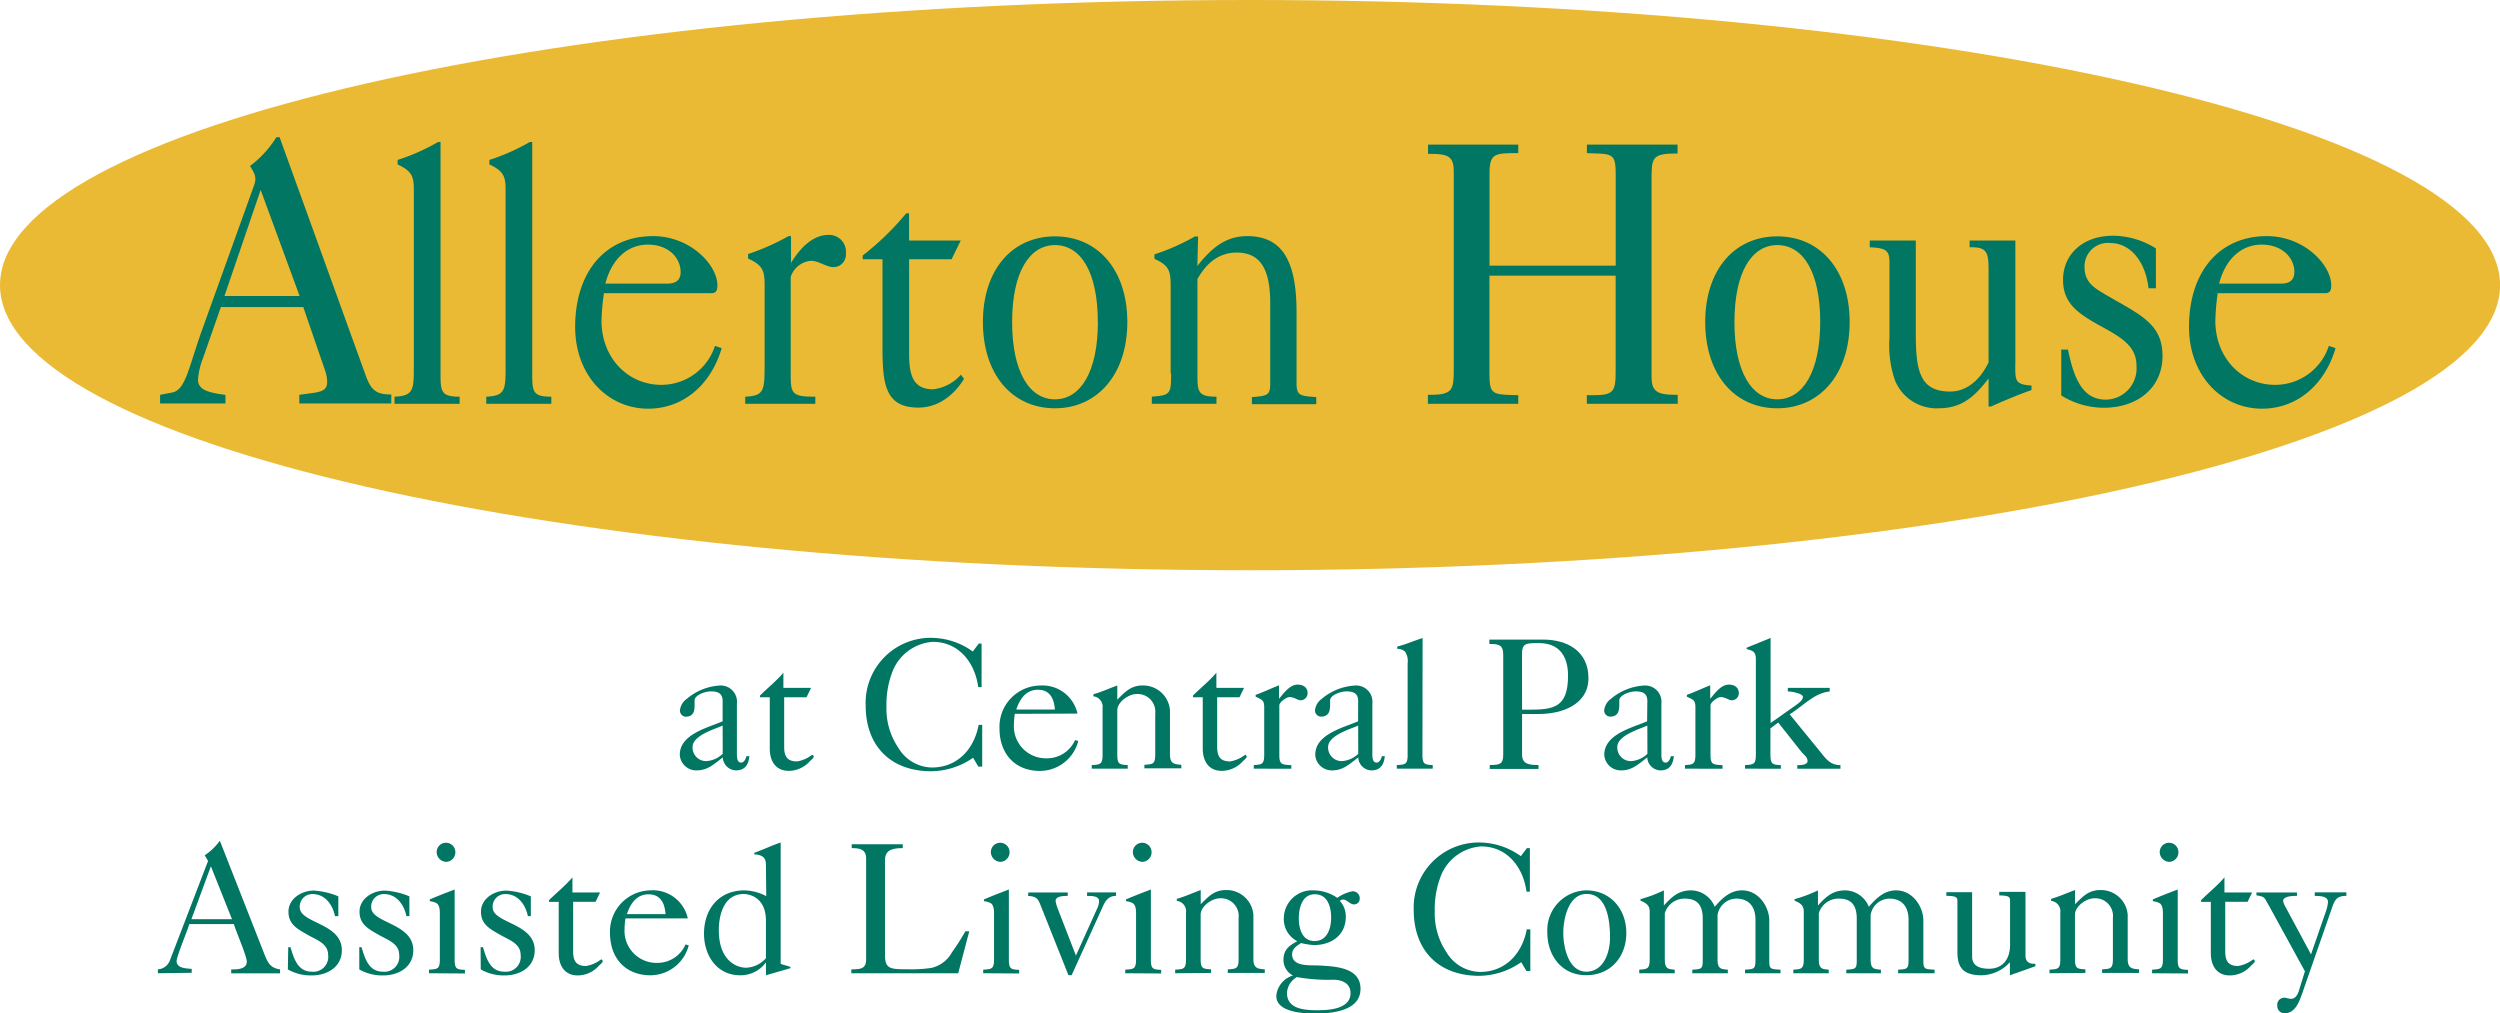 <?xml version="1.0" encoding="UTF-8"?> <svg xmlns="http://www.w3.org/2000/svg" viewBox="0 0 320.91 130.09"><defs><style>.cls-1{fill:#ebba34;}.cls-2{fill:#007663;}</style></defs><title>ah_central_park</title><g id="Layer_2" data-name="Layer 2"><g id="Layer_1-2" data-name="Layer 1"><path class="cls-1" d="M320.92,36.6c0,20.21-71.84,36.6-160.46,36.6S0,56.82,0,36.6,71.84,0,160.46,0,320.92,16.39,320.92,36.6"></path><path class="cls-2" d="M20.55,50.68l1.53-.29c1.76-.34,2.08-3.07,3.88-8.1L32.6,23.83a2.62,2.62,0,0,0,.18-.81,2,2,0,0,0-.27-1l-.41-.72a13.51,13.51,0,0,0,3.38-3.69h.41l11,30.44c.72,2,1.31,2.59,3.34,2.59v1.15H38.42V50.68l1.4-.19C41.3,50.3,42,50.11,42,49a4.9,4.9,0,0,0-.32-1.58l-2.75-8H28.35L26.05,46a9.13,9.13,0,0,0-.63,2.73c0,1.1.9,1.53,2.57,1.82l.95.14v1.1H20.55V50.68M38.46,38l-5-13.62L28.81,38Z"></path><path class="cls-2" d="M59,50.92v.91H50.64v-.91c2.35-.1,2.48-.82,2.48-3.55V24.51c0-1.77-.13-2.49-2.08-3.4v-.58a26.6,26.6,0,0,0,5.19-2.3h.32V48.14c0,2.16.14,2.78,2.44,2.78"></path><path class="cls-2" d="M70.77,50.92v.91H62.42v-.91c2.35-.1,2.48-.82,2.48-3.55V24.51c0-1.77-.14-2.49-2.08-3.4v-.58A26.62,26.62,0,0,0,68,18.23h.32V48.14c0,2.16.13,2.78,2.44,2.78"></path><path class="cls-2" d="M77.53,37.6a29.43,29.43,0,0,0-.32,3.55c0,4.84,3.43,8.25,7.67,8.25a7.24,7.24,0,0,0,6.9-5l.86.29c-1.44,4.89-5.1,7.77-9.43,7.77-5.23,0-9.38-4.31-9.38-10.5,0-7,3.83-11.65,10-11.65,4.78,0,8.26,3.69,8.26,6.33,0,.72-.23,1-.81,1H77.53m9.84-2.69c0-1.92-1.62-3.55-4.2-3.55s-4.65,1.82-5.46,5h8.12C86.87,36.35,87.37,35.87,87.37,34.91Z"></path><path class="cls-2" d="M98.15,47.38V36.59c0-1.82-.23-2.54-2.12-3.4v-.58a29.79,29.79,0,0,0,5.19-2.3h.32v3.45c1.4-2.35,3.11-3.6,4.74-3.6a2.15,2.15,0,0,1,2.3,2.35A1.61,1.61,0,0,1,107,34.29c-.95,0-1.85-.81-2.93-.81a3,3,0,0,0-2.57,2.06V48.14c0,2.45.22,2.78,3.16,2.78v.91h-9v-.91c2.3-.1,2.48-.72,2.48-3.55"></path><path class="cls-2" d="M110.74,33.28V32.8a35.91,35.91,0,0,0,5.59-5.42h.36v3.5h6.63l-1.17,2.4H116.7V45.51c0,2.83.63,4.46,3.07,4.46a5.55,5.55,0,0,0,3.57-1.87l.41.53c-1.49,2.4-3.57,3.69-5.87,3.69-4.29,0-4.6-3.07-4.6-7.82V33.28h-2.53"></path><path class="cls-2" d="M135.42,52.41c-5.5,0-9.25-4.36-9.25-11.07s3.75-11,9.25-11,9.29,4.31,9.29,11-3.83,11.07-9.29,11.07m5.5-11.07c0-6.47-2.21-9.88-5.5-9.88s-5.5,3.5-5.5,9.88,2.21,9.92,5.5,9.92S140.93,47.71,140.93,41.33Z"></path><path class="cls-2" d="M150.27,48v-.58l0-10.79c0-1.92-.27-2.59-2.08-3.4v-.58a27.25,27.25,0,0,0,5.19-2.3h.41l-.09,3.79c2-2.54,3.79-3.83,6.41-3.83,4.6,0,6.32,3.36,6.32,9.78v9.11c0,1.58.45,1.63,2.53,1.77v.91h-8.26v-.91c2.08-.14,2.35-.29,2.35-1.77V38.89c0-4.32-1.26-6.47-4.29-6.47-2.12,0-3.79,1.15-5.05,3.4V48.14c0,2.16.09,2.78,2.44,2.78v.91h-8.3v-.91c2.39-.19,2.48-.33,2.48-3"></path><path class="cls-2" d="M194.89,18.56v1.1H194c-2.53,0-2.8.48-2.8,2.88V34.1h16.2V22.54c0-2.92-.32-2.78-3.7-2.88v-1.1h11.64v1.15H215c-3,0-3,.67-3,3.45V48.38c0,1.82.68,2.3,3,2.3h.36v1.15H203.69v-1.1h.86c2.53,0,2.84-.48,2.84-2.92V35.39h-16.2V47.81c0,2.92.32,2.83,3.7,2.92v1.1h-11.6V50.68h.32c2.89,0,3-.67,3-3.31V22c0-1.82-.63-2.25-2.89-2.25h-.41V18.56h11.6"></path><path class="cls-2" d="M228.14,52.41c-5.5,0-9.25-4.36-9.25-11.07s3.75-11,9.25-11,9.29,4.31,9.29,11-3.83,11.07-9.29,11.07m5.51-11.07c0-6.47-2.21-9.88-5.51-9.88s-5.5,3.5-5.5,9.88,2.21,9.92,5.5,9.92S233.65,47.71,233.65,41.33Z"></path><path class="cls-2" d="M258.69,46.66v.48c0,1.82.09,2.21,2.08,2.35v.58c-1.76.62-3.47,1.34-5.19,2.11h-.32v-3.6c-2,2.64-3.7,3.83-6.45,3.83a5.76,5.76,0,0,1-5.55-3.55,13.68,13.68,0,0,1-.72-5.47V33.66c0-1.58-.54-1.82-2.53-1.92v-.86h5.91v12c0,4.84.59,7.38,4.42,7.38,1.94,0,3.75-1.29,4.92-3.74V34.57c0-2.21-.27-2.83-2.21-2.83h-.22v-.86h5.87V46.66"></path><path class="cls-2" d="M264.6,44.88h.86c.86,4.36,2.21,6.42,4.87,6.42A4,4,0,0,0,274.25,47c0-2.25-1.4-3.36-3.88-4.75-3.34-1.82-5.55-3.07-5.55-6.33s2.53-5.66,6.41-5.66a10.45,10.45,0,0,1,5.51,1.63V37h-.95c-.41-3.64-2.48-5.8-4.87-5.8a3,3,0,0,0-3.34,3.07c0,2.11,1.4,2.78,3.11,3.79,4.06,2.35,6.9,3.55,6.9,7.62s-3.16,6.66-7.54,6.66a10.34,10.34,0,0,1-5.46-1.58v-5.9"></path><path class="cls-2" d="M284.68,37.6a29.78,29.78,0,0,0-.31,3.55c0,4.84,3.43,8.25,7.67,8.25a7.24,7.24,0,0,0,6.9-5l.86.29c-1.44,4.89-5.1,7.77-9.43,7.77-5.23,0-9.38-4.31-9.38-10.5,0-7,3.83-11.65,10-11.65,4.78,0,8.26,3.69,8.26,6.33,0,.72-.23,1-.81,1H284.68m9.84-2.69c0-1.92-1.62-3.55-4.2-3.55s-4.65,1.82-5.46,5H293C294,36.35,294.51,35.87,294.51,34.91Z"></path></g><g id="outline"><path class="cls-2" d="M20.27,124.93v-.5a1.77,1.77,0,0,0,1.54-1.15l4.9-12.77-.43-.72a7.58,7.58,0,0,0,1.94-1.87l5.62,14.31c.53,1.37.82,2,2.11,2.21v.5H29.68v-.5c.72,0,2,0,2-1,0-.7-1.34-3.77-1.66-4.82H24.3c-.24.86-1.63,4.13-1.63,4.75,0,.94,1.27.94,1.94,1v.5Zm4.3-6.94h5.21l-2.71-6.79Z"></path><path class="cls-2" d="M37,121.59h.29c.43,1.42.91,3.14,2.74,3.14a1.91,1.91,0,0,0,2.09-2.16c0-1.46-1.49-1.92-2.57-2.54-1.34-.77-2.52-1.34-2.52-3s1.66-2.71,3.26-2.71a9.55,9.55,0,0,1,3.14.74v2.54H43c-.29-1.44-1.25-2.83-2.86-2.83a1.6,1.6,0,0,0-1.66,1.7c0,2.06,5.4,2,5.4,5.5,0,2.18-1.9,3.24-3.86,3.24a6,6,0,0,1-3.07-.77Z"></path><path class="cls-2" d="M46.12,121.59h.29c.43,1.42.91,3.14,2.74,3.14a1.91,1.91,0,0,0,2.09-2.16c0-1.46-1.49-1.92-2.57-2.54-1.34-.77-2.52-1.34-2.52-3s1.66-2.71,3.26-2.71a9.55,9.55,0,0,1,3.14.74v2.54h-.38c-.29-1.44-1.25-2.83-2.86-2.83a1.6,1.6,0,0,0-1.66,1.7c0,2.06,5.4,2,5.4,5.5,0,2.18-1.9,3.24-3.86,3.24a6,6,0,0,1-3.07-.77Z"></path><path class="cls-2" d="M55.07,124.93v-.46c1.08-.07,1.39-.07,1.39-1.32v-5.76c0-.5,0-1.18-.43-1.46a2.24,2.24,0,0,0-.86-.24v-.24c1-.43,2.11-.86,3.19-1.27v9c0,1.25.31,1.25,1.32,1.32v.46Zm3.38-15.55a1.22,1.22,0,0,1-1.15,1.25,1.27,1.27,0,0,1-1.25-1.25,1.2,1.2,0,1,1,2.4,0Z"></path><path class="cls-2" d="M61.69,121.59H62c.43,1.42.91,3.14,2.74,3.14a1.91,1.91,0,0,0,2.09-2.16c0-1.46-1.49-1.92-2.57-2.54-1.34-.77-2.52-1.34-2.52-3s1.66-2.71,3.26-2.71a9.55,9.55,0,0,1,3.14.74v2.54h-.38c-.29-1.44-1.25-2.83-2.86-2.83a1.6,1.6,0,0,0-1.66,1.7c0,2.06,5.4,2,5.4,5.5,0,2.18-1.9,3.24-3.86,3.24a6,6,0,0,1-3.07-.77Z"></path><path class="cls-2" d="M73.57,115.76v6.34c0,1.2.34,1.9,1.66,1.9a4.31,4.31,0,0,0,1.94-.86c.48.24-.07.6-.29.82a3.66,3.66,0,0,1-2.71,1.25c-1.73,0-2.45-1.3-2.45-2.86v-6.58H70.48v-.22c1-1,2.11-1.87,3-2.93h0v1.94h3.55l-.58,1.2Z"></path><path class="cls-2" d="M80.29,117.89a8.75,8.75,0,0,0-.12,1.37,4.11,4.11,0,0,0,4.25,4.34A3.94,3.94,0,0,0,88,121.23l.41.12a5.1,5.1,0,0,1-4.9,3.84c-3.24,0-5.21-2.21-5.21-5.45a5.29,5.29,0,0,1,5.14-5.45,4.6,4.6,0,0,1,4.85,3.6Zm5.14-.55c-.1-1.37-.62-2.54-2.18-2.54s-2.33,1.22-2.78,2.54Z"></path><path class="cls-2" d="M98.32,111.25c0-.55,0-1.1-.6-1.39a1.88,1.88,0,0,0-.89-.17v-.22c1.15-.41,2.23-.94,3.38-1.32v15.58l1.25.38v.17l-3.14.91v-1.66h0A4,4,0,0,1,95,125.19c-3,0-4.63-2.57-4.63-5.33,0-3.19,1.92-5.57,5.21-5.57a6.43,6.43,0,0,1,2.78.74Zm0,6.94c0-3-2.11-3.43-2.86-3.43-2.5,0-3.19,2.62-3.19,4.63,0,4.08,2.45,4.83,3.48,4.83A3.57,3.57,0,0,0,98.32,123Z"></path><path class="cls-2" d="M109.28,124.93v-.5c1.32,0,1.9-.12,1.9-1.34V110.21c0-1.22-.86-1.34-1.85-1.34v-.5h6.55v.5c-1.63,0-2.28.41-2.28,1.58v12.07c0,1.85.6,1.9,2.93,1.9a17.69,17.69,0,0,0,3-.17,4,4,0,0,0,2.66-2,28.74,28.74,0,0,0,1.73-2.71h.5L123,124.93Z"></path><path class="cls-2" d="M126.21,124.93v-.46c1.08-.07,1.39-.07,1.39-1.32v-5.76c0-.5,0-1.18-.43-1.46a2.24,2.24,0,0,0-.86-.24v-.24c1-.43,2.11-.86,3.19-1.27v9c0,1.25.31,1.25,1.32,1.32v.46Zm3.38-15.55a1.22,1.22,0,0,1-1.15,1.25,1.27,1.27,0,0,1-1.25-1.25,1.2,1.2,0,1,1,2.4,0Z"></path><path class="cls-2" d="M132,114.56h5.06V115c-.43,0-1.56,0-1.56.65a5,5,0,0,0,.31,1.08l2.3,5.93,2.71-6a2.3,2.3,0,0,0,.26-1c0-.7-1.08-.65-1.54-.65v-.46h3.72V115c-.91,0-1.34.55-1.7,1.37l-4,8.81h-.41l-3.5-8.78c-.36-.91-.48-1.34-1.68-1.39Z"></path><path class="cls-2" d="M144.44,124.93v-.46c1.08-.07,1.39-.07,1.39-1.32v-5.76c0-.5,0-1.18-.43-1.46a2.24,2.24,0,0,0-.86-.24v-.24c1-.43,2.11-.86,3.19-1.27v9c0,1.25.31,1.25,1.32,1.32v.46Zm3.38-15.55a1.22,1.22,0,0,1-1.15,1.25,1.27,1.27,0,0,1-1.25-1.25,1.2,1.2,0,1,1,2.4,0Z"></path><path class="cls-2" d="M150.85,124.93v-.46c1.08-.07,1.39-.07,1.39-1.32v-6a1.34,1.34,0,0,0-1.18-1.51v-.26c1.08-.31,2-.74,3.07-1.13v1.82c1-1,1.75-1.82,3.26-1.82a3.45,3.45,0,0,1,3.5,3.17v5.69c0,1.25.65,1.25,1.46,1.32v.46h-4.75v-.46c1.08-.07,1.39-.07,1.39-1.32v-5.28a2.27,2.27,0,0,0-2.4-2.52c-1,0-2.47,1-2.47,2.11v5.69c0,1.25.31,1.25,1.34,1.32v.46Z"></path><path class="cls-2" d="M171.66,115.25a5,5,0,0,1,1.94-.84.89.89,0,0,1,.94.94.71.71,0,0,1-.74.74c-.67,0-1.08-1-1.82-.46a2.94,2.94,0,0,1,.77,2.06c0,2.35-1.85,3.62-4.06,3.62a8.14,8.14,0,0,1-1.68-.26c-.55.36-1.15.72-1.15,1.46,0,1.61,2.28,1.37,3.36,1.42,2,.12,5.42.17,5.42,3s-3.62,3.17-5.81,3.17c-1.49,0-5-.14-5-2.26a3,3,0,0,1,2.14-2.62,2.25,2.25,0,0,1-1.22-2c0-1.3.72-1.85,1.78-2.4a3.18,3.18,0,0,1-1.73-3.07,3.62,3.62,0,0,1,3.82-3.46A5.45,5.45,0,0,1,171.66,115.25Zm-2.3,14.42c1.46,0,4-.24,4-2.18,0-1.27-1.06-1.7-2.16-1.73a22.52,22.52,0,0,1-4.73-.34,2.54,2.54,0,0,0-1.27,2C165.18,129.66,167.72,129.68,169.36,129.68Zm-.6-8.88c1.61,0,2.11-1.61,2.11-3s-.46-3-2.09-3-2.06,1.75-2.06,3.1S167.17,120.8,168.76,120.8Z"></path><path class="cls-2" d="M196,108.87h.38v5.59h-.43c-.41-3.12-2.47-5.81-5.83-5.81a6,6,0,0,0-5.06,3.53,11.59,11.59,0,0,0-.89,4.78,8.93,8.93,0,0,0,1.51,5.28,5.12,5.12,0,0,0,4.3,2.52c3.36,0,5.45-2.47,6-5.47h.46v5.35h-.5l-.67-1.13a9.57,9.57,0,0,1-5.38,1.75c-5.21,0-8.42-3.24-8.42-8.45a8.35,8.35,0,0,1,8.64-8.66,9.17,9.17,0,0,1,5.11,1.75Z"></path><path class="cls-2" d="M203.6,114.29c3.14,0,5.16,2.42,5.16,5.47s-2,5.42-5.14,5.42-5-2.47-5-5.52A5.11,5.11,0,0,1,203.6,114.29Zm0,10.44c2.28,0,3.07-2.5,3.07-4.39s-.29-5.59-3-5.59c-2.35,0-3,3.22-3,5S201.3,124.73,203.65,124.73Z"></path><path class="cls-2" d="M210.42,124.93v-.46c1-.07,1.34-.07,1.34-1.32V117c0-.82-.48-1.08-1.18-1.39v-.19a17.48,17.48,0,0,0,3-1.13v1.94c1.06-1.15,1.9-1.94,3.53-1.94a3.33,3.33,0,0,1,3,2.11c.94-1.1,2-2.11,3.5-2.11,2.16,0,3.5,2.14,3.5,3.86v5c0,1.25.07,1.25,1.44,1.32v.46H224v-.46c1.18-.07,1.34-.07,1.34-1.32v-5.09c0-1.61-.79-2.71-2.47-2.71a2.48,2.48,0,0,0-2.4,2.11v5.69c0,1.25.46,1.25,1.32,1.32v.46h-4.56v-.46c1.25-.07,1.34-.1,1.34-1.34v-5.21c0-1.54-.55-2.57-2.28-2.57a2.64,2.64,0,0,0-2.59,1.87v5.93c0,1.25.46,1.25,1.27,1.32v.46Z"></path><path class="cls-2" d="M230.2,124.93v-.46c1-.07,1.34-.07,1.34-1.32V117c0-.82-.48-1.08-1.18-1.39v-.19a17.48,17.48,0,0,0,3-1.13v1.94c1.06-1.15,1.9-1.94,3.53-1.94a3.33,3.33,0,0,1,3,2.11c.94-1.1,2-2.11,3.5-2.11,2.16,0,3.5,2.14,3.5,3.86v5c0,1.25.07,1.25,1.44,1.32v.46h-4.68v-.46c1.18-.07,1.34-.07,1.34-1.32v-5.09c0-1.61-.79-2.71-2.47-2.71a2.48,2.48,0,0,0-2.4,2.11v5.69c0,1.25.46,1.25,1.32,1.32v.46H237v-.46c1.25-.07,1.34-.1,1.34-1.34v-5.21c0-1.54-.55-2.57-2.28-2.57a2.64,2.64,0,0,0-2.59,1.87v5.93c0,1.25.46,1.25,1.27,1.32v.46Z"></path><path class="cls-2" d="M258,125.19v-1.68a5,5,0,0,1-3.67,1.68c-2.52,0-3.07-1.22-3.07-3v-6.58c0-.48-.29-.6-1.42-.62v-.46h3.31v8.28c0,1.22,1.06,1.54,2.16,1.54,1.8,0,2.69-1.27,2.71-3v-5.79c0-.48-.29-.6-1.39-.62v-.46H260v8.18c0,1.06.84,1.06,1.27,1.06v.31Z"></path><path class="cls-2" d="M263.08,124.93v-.46c1.08-.07,1.39-.07,1.39-1.32v-6a1.34,1.34,0,0,0-1.18-1.51v-.26c1.08-.31,2-.74,3.07-1.13v1.82c1-1,1.75-1.82,3.26-1.82a3.45,3.45,0,0,1,3.5,3.17v5.69c0,1.25.65,1.25,1.46,1.32v.46h-4.75v-.46c1.08-.07,1.39-.07,1.39-1.32v-5.28a2.27,2.27,0,0,0-2.4-2.52c-1,0-2.47,1-2.47,2.11v5.69c0,1.25.31,1.25,1.34,1.32v.46Z"></path><path class="cls-2" d="M276.25,124.93v-.46c1.08-.07,1.39-.07,1.39-1.32v-5.76c0-.5,0-1.18-.43-1.46a2.24,2.24,0,0,0-.86-.24v-.24c1-.43,2.11-.86,3.19-1.27v9c0,1.25.31,1.25,1.32,1.32v.46Zm3.38-15.55a1.22,1.22,0,0,1-1.15,1.25,1.27,1.27,0,0,1-1.25-1.25,1.2,1.2,0,1,1,2.4,0Z"></path><path class="cls-2" d="M285.64,115.76v6.34c0,1.2.34,1.9,1.66,1.9a4.31,4.31,0,0,0,1.94-.86c.48.24-.07.6-.29.82a3.66,3.66,0,0,1-2.71,1.25c-1.73,0-2.45-1.3-2.45-2.86v-6.58h-1.25v-.22c1-1,2.11-1.87,3-2.93h0v1.94h3.55l-.58,1.2Z"></path><path class="cls-2" d="M289.64,114.56h5.21V115c-.48,0-1.78,0-1.78.67a2.55,2.55,0,0,0,.29.72l3.29,6.12,1.92-5.54a4.63,4.63,0,0,0,.26-1.18c0-.79-1.08-.77-1.7-.79v-.46h4.06V115c-1.15,0-1.46.41-1.82,1.46l-3.86,11.09c-.41,1.13-.91,2.52-2.28,2.52a.94.94,0,0,1-.91-1,.9.9,0,0,1,.91-1c.26,0,.5.12.77.14.67.07,1-.65,1.13-1.15l.74-2.38-4.66-8.5c-.6-1-.43-1.06-1.56-1.25Z"></path><path class="cls-2" d="M92.76,90c0-1-.6-1.25-1.49-1.25s-2.11.53-2.11,1.15c0,.14,0,.29,0,.53C89.18,91.32,89,92,88,92a.79.79,0,0,1-.72-.82,2.07,2.07,0,0,1,.86-1.46A7.24,7.24,0,0,1,92.33,88a2.09,2.09,0,0,1,2.26,2.33v6.43c0,.41,0,1.13.55,1.13.38,0,.6-.5.67-.82h.38c-.12,1.15-.6,1.82-1.75,1.82a1.74,1.74,0,0,1-1.66-1.66c-1.13.84-1.9,1.66-3.38,1.66a2.12,2.12,0,0,1-2.14-2c0-2.64,3.55-3.46,5.5-4.3Zm0,3.14c-1.08.48-3.86,1.27-3.86,2.76a1.74,1.74,0,0,0,1.73,1.8,3.29,3.29,0,0,0,2.14-.94Z"></path><path class="cls-2" d="M100.66,89.5v6.34c0,1.2.34,1.9,1.66,1.9a4.31,4.31,0,0,0,1.94-.86c.48.24-.07.6-.29.82a3.66,3.66,0,0,1-2.71,1.25c-1.73,0-2.45-1.3-2.45-2.86V89.5H97.56v-.22c1-1,2.11-1.87,3-2.93h0V88.3h3.55l-.58,1.2Z"></path><path class="cls-2" d="M125.64,82.61H126V88.2h-.43c-.41-3.12-2.47-5.81-5.83-5.81a6,6,0,0,0-5.06,3.53,11.58,11.58,0,0,0-.89,4.78A8.93,8.93,0,0,0,115.32,96a5.12,5.12,0,0,0,4.3,2.52c3.36,0,5.45-2.47,6-5.47h.46v5.35h-.5l-.67-1.13A9.58,9.58,0,0,1,119.54,99c-5.21,0-8.42-3.24-8.42-8.45a8.35,8.35,0,0,1,8.64-8.67,9.17,9.17,0,0,1,5.11,1.75Z"></path><path class="cls-2" d="M130.27,91.63a8.75,8.75,0,0,0-.12,1.37,4.11,4.11,0,0,0,4.25,4.34A3.94,3.94,0,0,0,138,95l.41.12a5.1,5.1,0,0,1-4.9,3.84c-3.24,0-5.21-2.21-5.21-5.45A5.29,5.29,0,0,1,133.46,88a4.6,4.6,0,0,1,4.85,3.6Zm5.14-.55c-.1-1.37-.62-2.54-2.18-2.54s-2.33,1.22-2.78,2.54Z"></path><path class="cls-2" d="M140.14,98.67v-.46c1.08-.07,1.39-.07,1.39-1.32v-6a1.34,1.34,0,0,0-1.18-1.51v-.26c1.08-.31,2-.74,3.07-1.13v1.82c1-1,1.75-1.82,3.26-1.82a3.45,3.45,0,0,1,3.5,3.17v5.69c0,1.25.65,1.25,1.46,1.32v.46H146.9v-.46c1.08-.07,1.39-.07,1.39-1.32V91.61a2.27,2.27,0,0,0-2.4-2.52c-1,0-2.47,1-2.47,2.11v5.69c0,1.25.31,1.25,1.34,1.32v.46Z"></path><path class="cls-2" d="M156.24,89.5v6.34c0,1.2.34,1.9,1.66,1.9a4.31,4.31,0,0,0,1.94-.86c.48.24-.07.6-.29.82a3.66,3.66,0,0,1-2.71,1.25c-1.73,0-2.45-1.3-2.45-2.86V89.5h-1.25v-.22c1-1,2.11-1.87,3-2.93h0V88.3h3.55l-.58,1.2Z"></path><path class="cls-2" d="M160.94,98.67v-.46c1-.07,1.34-.07,1.34-1.32V90.82c0-.94-.26-1-1.1-1.39v-.24c1-.34,2-.84,3-1.22v1.73c.6-.7,1.37-1.82,2.4-1.82.7,0,1.27.36,1.27,1.1a.9.9,0,0,1-.91.91c-.38,0-.79-.41-1.42-.41-.41,0-1.3.67-1.3,1.06v6.36c0,1.25.31,1.25,1.54,1.32v.46Z"></path><path class="cls-2" d="M174.34,90c0-1-.6-1.25-1.49-1.25s-2.11.53-2.11,1.15c0,.14,0,.29,0,.53,0,.91-.19,1.56-1.22,1.56a.79.79,0,0,1-.72-.82,2.07,2.07,0,0,1,.86-1.46A7.24,7.24,0,0,1,173.9,88a2.09,2.09,0,0,1,2.26,2.33v6.43c0,.41,0,1.13.55,1.13.38,0,.6-.5.67-.82h.38c-.12,1.15-.6,1.82-1.75,1.82a1.74,1.74,0,0,1-1.66-1.66c-1.13.84-1.9,1.66-3.38,1.66a2.12,2.12,0,0,1-2.14-2c0-2.64,3.55-3.46,5.5-4.3Zm0,3.14c-1.08.48-3.86,1.27-3.86,2.76a1.74,1.74,0,0,0,1.73,1.8,3.29,3.29,0,0,0,2.14-.94Z"></path><path class="cls-2" d="M182.59,96.89c0,1.25.31,1.25,1.32,1.32v.46H179.3v-.46c1.08-.07,1.39-.07,1.39-1.32V85.15a2.13,2.13,0,0,0-.34-1.51,1.58,1.58,0,0,0-1-.36V83c1.13-.29,2.21-.77,3.26-1.1Z"></path><path class="cls-2" d="M191.18,82.1c2.26,0,4.58,0,6.91,0,3.12,0,5.81,1.51,5.81,4.94s-3.43,4.61-6.36,4.61h-2.16v5.21c0,1.22.86,1.34,2.11,1.34v.5h-6.26v-.5c1.32,0,1.73-.12,1.73-1.34V84c0-1.22-.58-1.34-1.78-1.34Zm4.2,9h.79c3.24,0,5.11-.24,5.11-4.37,0-2.47-1.1-4.18-3.75-4.18-1.61,0-2.16,0-2.16,1.39Z"></path><path class="cls-2" d="M211.46,90c0-1-.6-1.25-1.49-1.25s-2.11.53-2.11,1.15c0,.14,0,.29,0,.53,0,.91-.19,1.56-1.22,1.56a.79.79,0,0,1-.72-.82,2.07,2.07,0,0,1,.86-1.46A7.24,7.24,0,0,1,211,88a2.09,2.09,0,0,1,2.26,2.33v6.43c0,.41,0,1.13.55,1.13.38,0,.6-.5.67-.82h.38c-.12,1.15-.6,1.82-1.75,1.82a1.74,1.74,0,0,1-1.66-1.66c-1.13.84-1.9,1.66-3.38,1.66a2.12,2.12,0,0,1-2.14-2c0-2.64,3.55-3.46,5.5-4.3Zm0,3.14c-1.08.48-3.86,1.27-3.86,2.76a1.74,1.74,0,0,0,1.73,1.8,3.29,3.29,0,0,0,2.14-.94Z"></path><path class="cls-2" d="M216.29,98.67v-.46c1-.07,1.34-.07,1.34-1.32V90.82c0-.94-.26-1-1.1-1.39v-.24c1-.34,2-.84,3-1.22v1.73c.6-.7,1.37-1.82,2.4-1.82.7,0,1.27.36,1.27,1.1a.9.9,0,0,1-.91.91c-.38,0-.79-.41-1.42-.41-.41,0-1.3.67-1.3,1.06v6.36c0,1.25.31,1.25,1.54,1.32v.46Z"></path><path class="cls-2" d="M224,98.67v-.46c1.08-.07,1.39-.07,1.39-1.32V84.55c0-.82-.36-1.06-1.18-1.22v-.19c1-.38,2-.84,3.07-1.25V92.81l3.26-2.3c.31-.24.89-.6.89-1.06s-1.58-.7-1.94-.7V88.3h5.38v.46c-2,.19-3.48,1.92-5.14,2.93l4,4.9c.77,1,1.34,1.63,2.52,1.63v.46h-5.54v-.46c.36,0,1.32,0,1.32-.53s-.53-.84-.77-1.15l-3-3.79-1,.74v3.41c0,1.25.31,1.25,1.34,1.32v.46Z"></path></g></g></svg> 